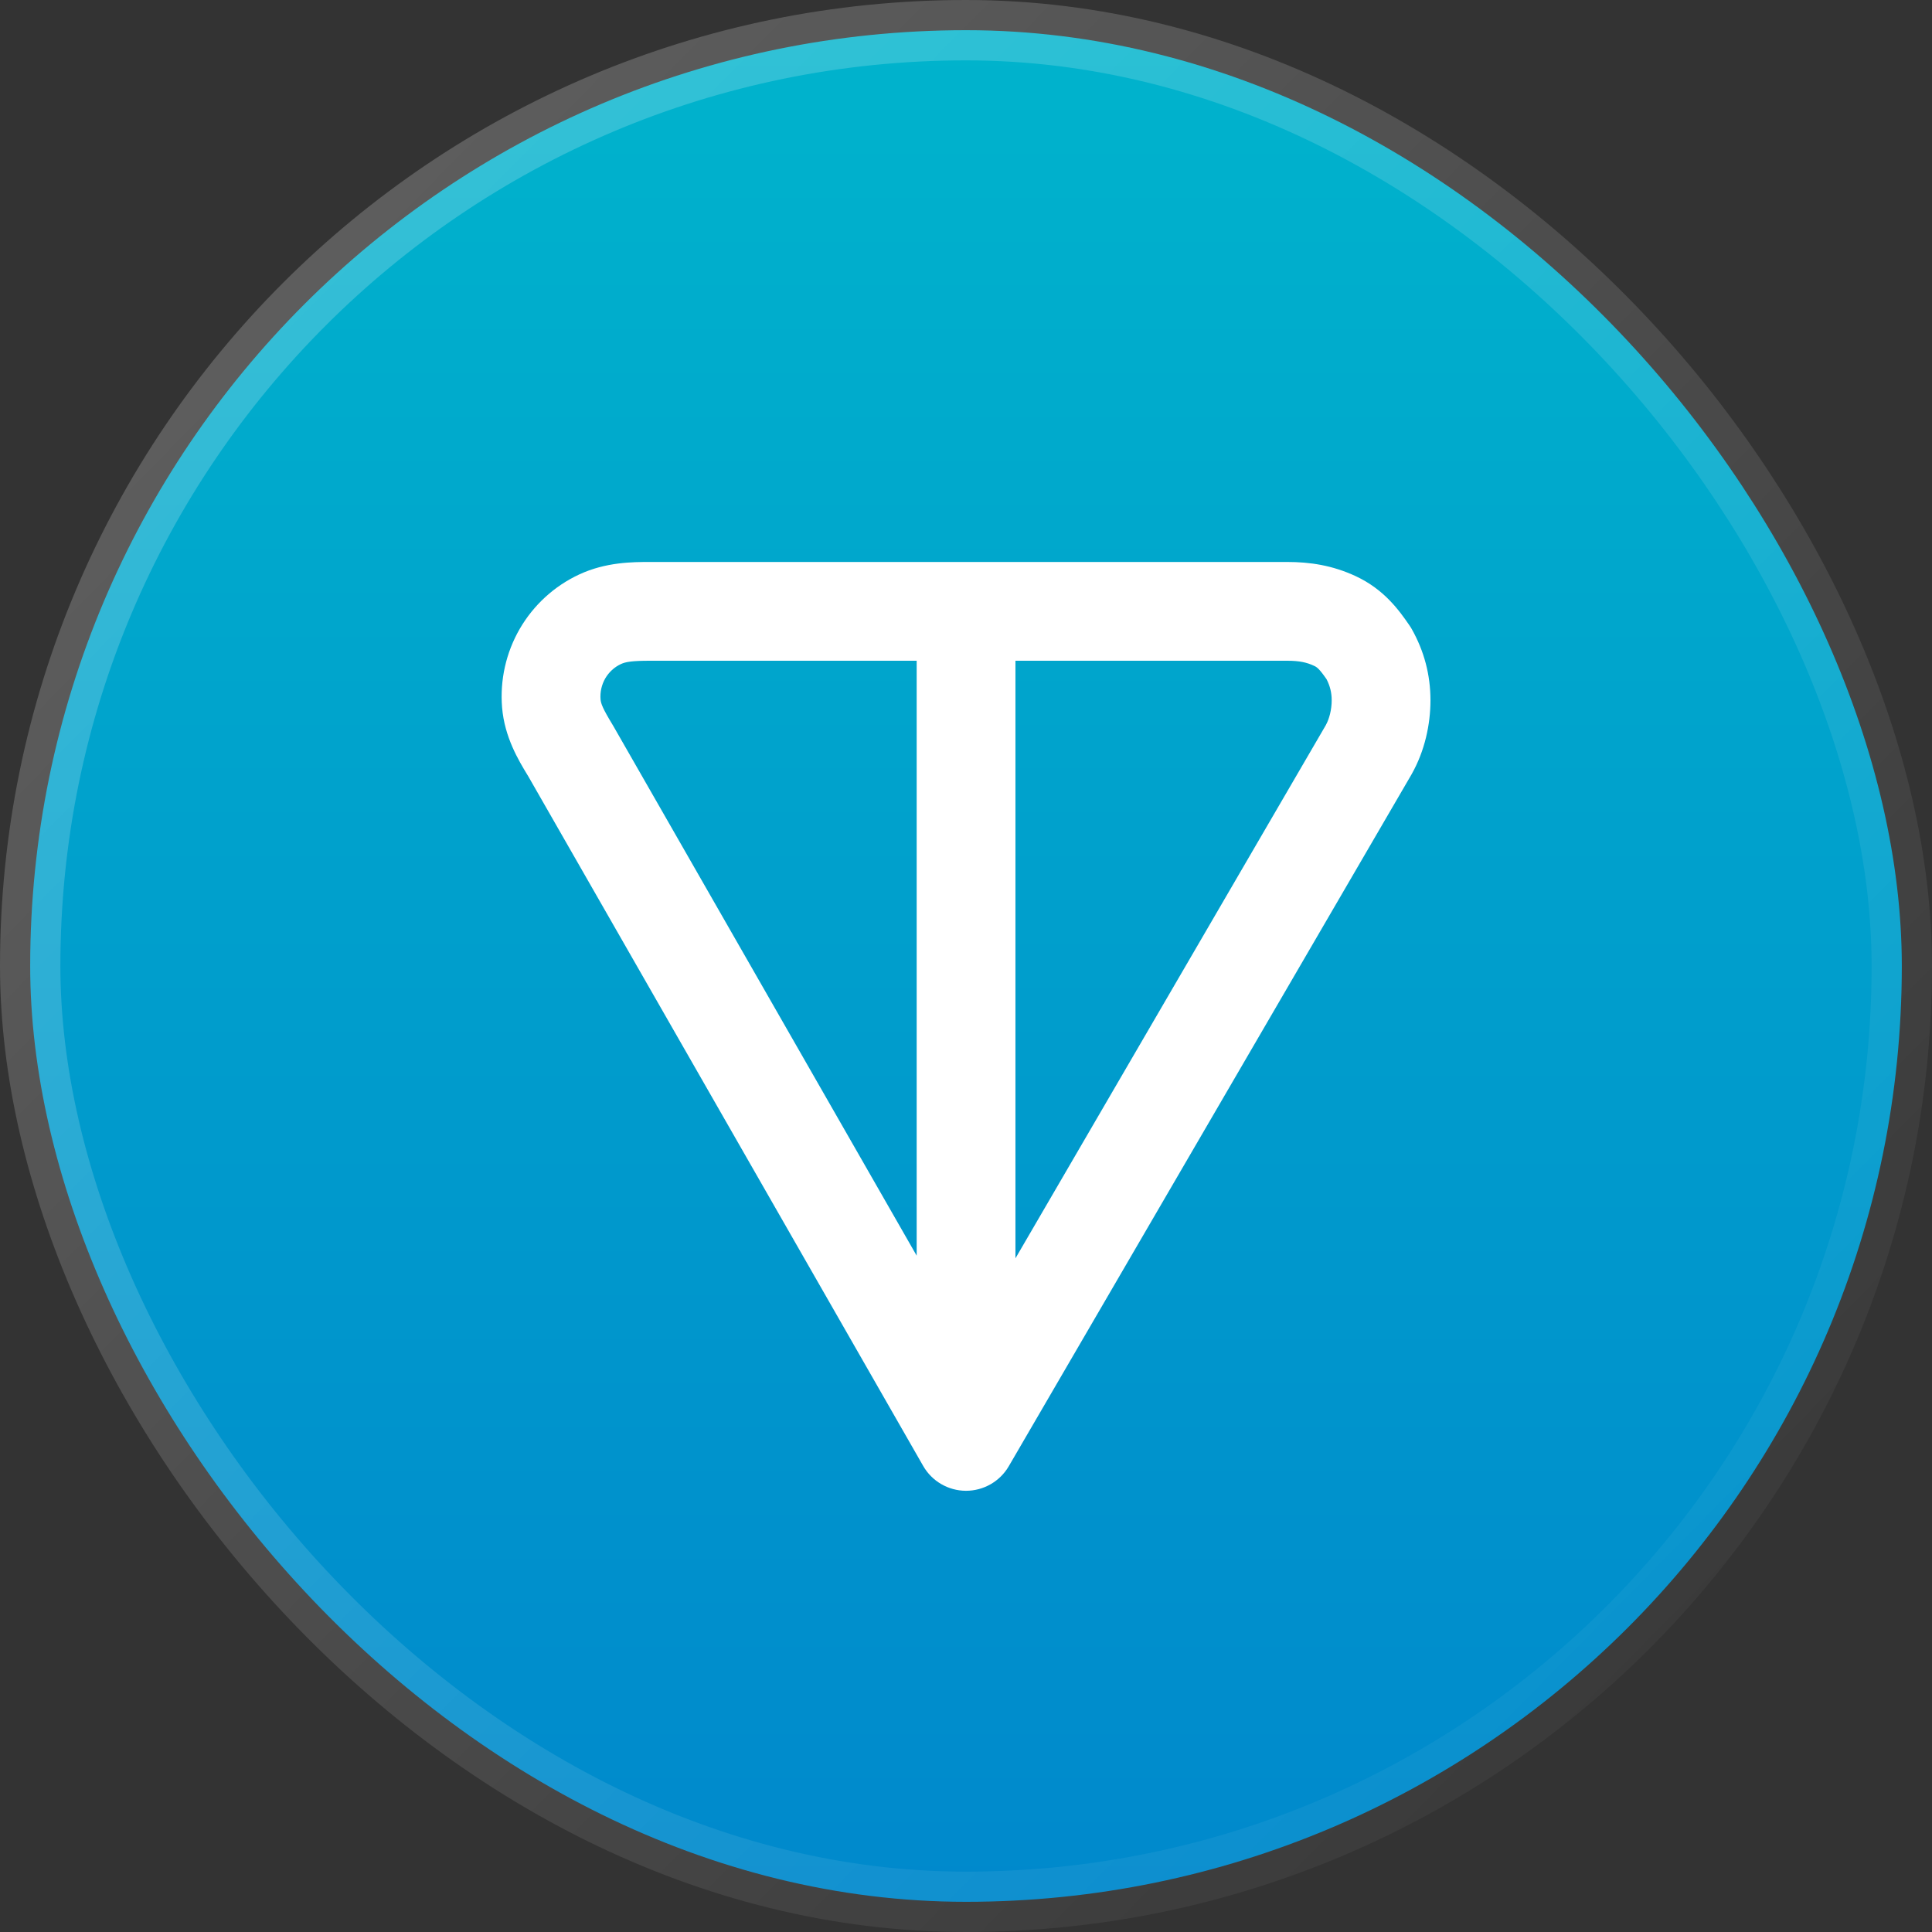 <svg width="32" height="32" viewBox="0 0 32 32" fill="none" xmlns="http://www.w3.org/2000/svg">
<rect x="0" y="0" width="32" height="32" fill="#333333" stroke="none"/>
<g clip-path="url(#clip0_778_1108)">
<rect x="0.5" y="0.5" width="31" height="31" rx="15.5" fill="url(#paint0_linear_778_1108)"/>
<rect x="0.5" y="0.5" width="31" height="31" rx="15.5" stroke="url(#paint1_linear_778_1108)"/>
<path fill-rule="evenodd" clip-rule="evenodd" d="M10.764 9.308L21.32 9.308C21.694 9.308 22.067 9.362 22.457 9.544C22.924 9.762 23.172 10.106 23.346 10.36C23.36 10.38 23.372 10.4 23.384 10.421C23.588 10.784 23.693 11.177 23.693 11.599C23.693 12 23.598 12.437 23.384 12.818C23.382 12.822 23.38 12.825 23.378 12.829L16.708 24.286C16.561 24.538 16.29 24.693 15.998 24.692C15.706 24.691 15.436 24.534 15.291 24.281L8.744 12.848C8.742 12.845 8.74 12.842 8.738 12.839C8.588 12.592 8.357 12.21 8.316 11.718C8.279 11.264 8.381 10.81 8.608 10.417C8.836 10.023 9.179 9.708 9.591 9.516C10.033 9.309 10.481 9.308 10.764 9.308ZM15.183 10.944H10.764C10.473 10.944 10.362 10.962 10.284 10.999C10.176 11.049 10.086 11.132 10.025 11.236C9.965 11.341 9.937 11.462 9.947 11.584C9.953 11.653 9.981 11.733 10.149 12.009C10.152 12.014 10.156 12.02 10.159 12.026L15.183 20.798V10.944ZM16.819 10.944V20.842L21.959 12.012C22.017 11.907 22.057 11.755 22.057 11.599C22.057 11.473 22.03 11.363 21.972 11.25C21.911 11.162 21.873 11.115 21.842 11.083C21.815 11.056 21.795 11.041 21.765 11.028C21.644 10.971 21.52 10.944 21.32 10.944H16.819Z" fill="white"/>
</g>
<defs>
<linearGradient id="paint0_linear_778_1108" x1="16" y1="0" x2="16" y2="32" gradientUnits="userSpaceOnUse">
<stop stop-color="#00B4CC"/>
<stop offset="1" stop-color="#0088CC"/>
</linearGradient>
<linearGradient id="paint1_linear_778_1108" x1="0" y1="0" x2="32.457" y2="32" gradientUnits="userSpaceOnUse">
<stop stop-color="white" stop-opacity="0.24"/>
<stop offset="1" stop-color="white" stop-opacity="0"/>
</linearGradient>
<clipPath id="clip0_778_1108">
<rect width="32" height="32" fill="white"/>
</clipPath>
</defs>
</svg>
